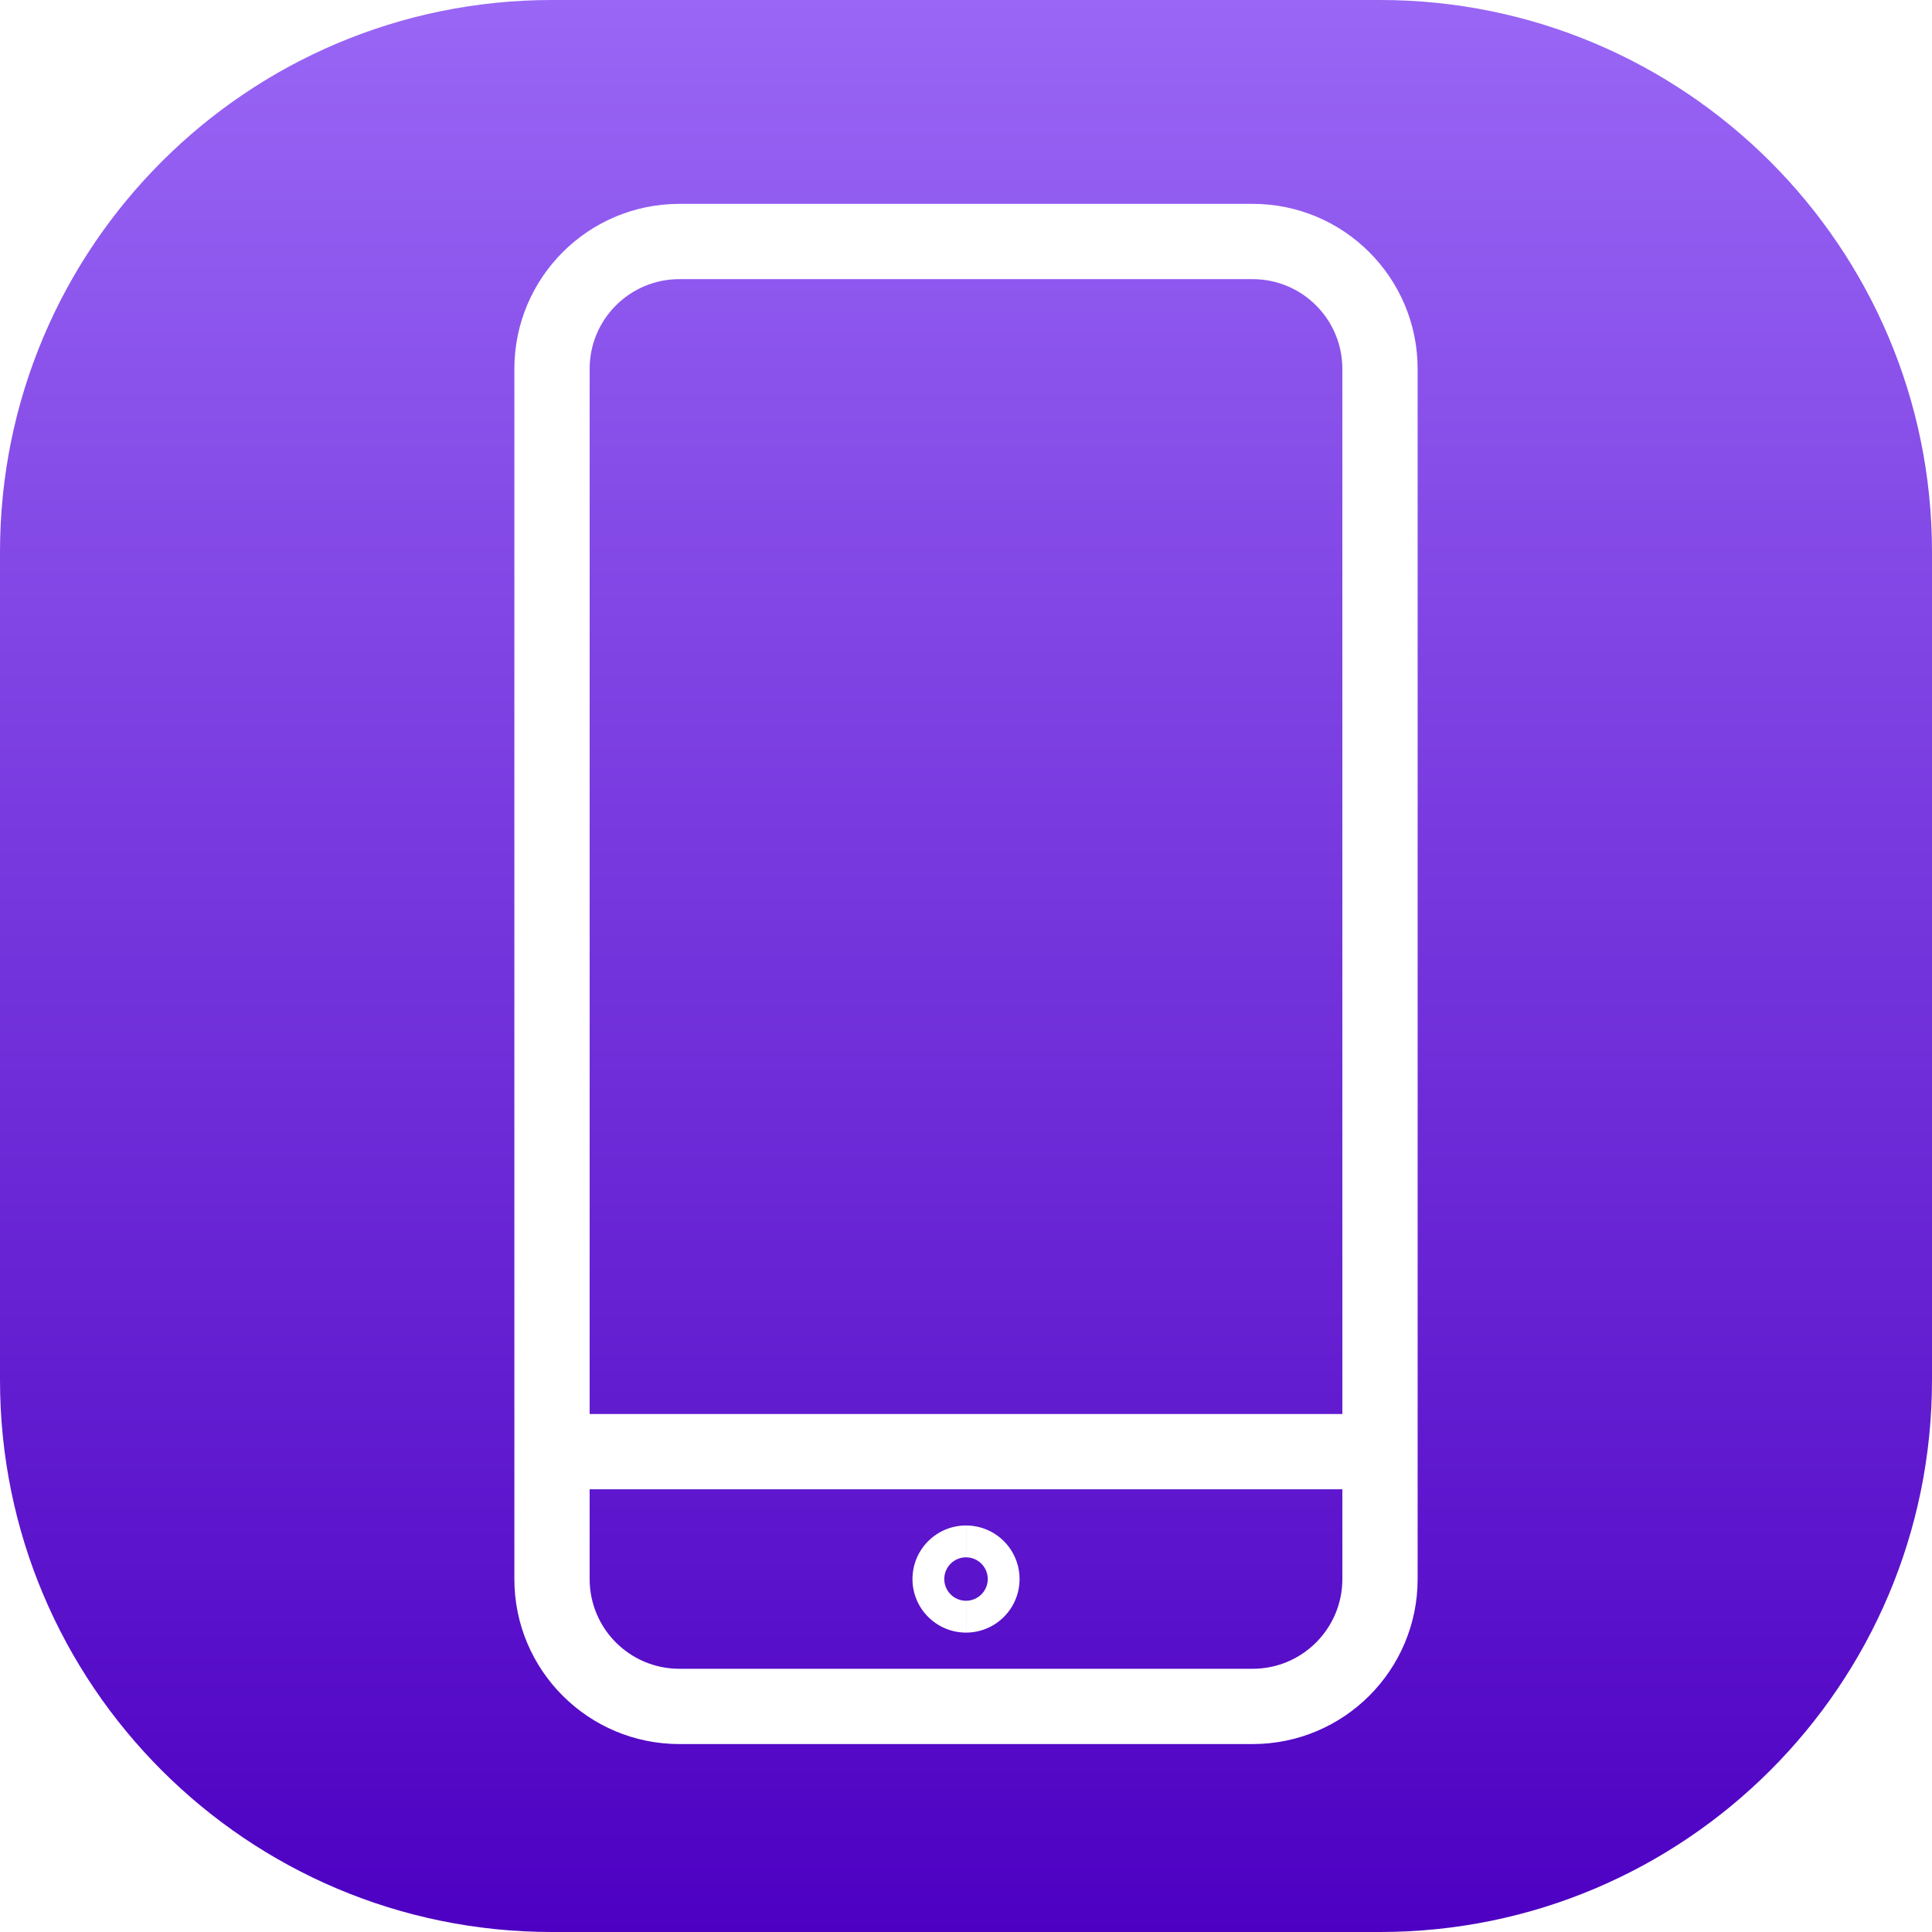 <svg width="112" height="112" viewBox="0 0 112 112" fill="none" xmlns="http://www.w3.org/2000/svg">
<path fill-rule="evenodd" clip-rule="evenodd" d="M32 0C14.327 0 0 14.327 0 32V80C0 97.673 14.327 112 32 112H80C97.673 112 112 97.673 112 80V32C112 14.327 97.673 0 80 0H32ZM39.385 11.818C34.101 11.818 29.818 16.101 29.818 21.385V84.155V91.538C29.818 96.822 34.101 101.105 39.385 101.105H72.615C77.899 101.105 82.182 96.822 82.182 91.538V84.155V21.385C82.182 16.101 77.899 11.818 72.615 11.818H39.385ZM34.182 91.538V86.337H77.818V91.538C77.818 94.412 75.489 96.741 72.615 96.741H39.385C36.511 96.741 34.182 94.412 34.182 91.538ZM34.182 81.973H77.818V21.385C77.818 18.511 75.489 16.182 72.615 16.182H39.385C36.511 16.182 34.182 18.511 34.182 21.385V81.973ZM57.261 91.539C57.261 92.234 56.697 92.797 56.002 92.797V94.644C57.716 94.642 59.105 93.253 59.105 91.539C59.105 89.825 57.716 88.435 56.002 88.434V90.28C56.697 90.28 57.261 90.844 57.261 91.539ZM54.741 91.539C54.741 92.234 55.305 92.797 56 92.797V94.644C54.286 94.642 52.897 93.253 52.897 91.539C52.897 89.825 54.286 88.435 56 88.434V90.28C55.305 90.28 54.741 90.844 54.741 91.539Z" fill="url(#paint0_linear_1_349)"/>
<defs>
<linearGradient id="paint0_linear_1_349" x1="56" y1="0" x2="56" y2="112" gradientUnits="userSpaceOnUse">
<stop stop-color="#9966F5"/>
<stop offset="1" stop-color="#4D00C2"/>
</linearGradient>
</defs>
</svg>
